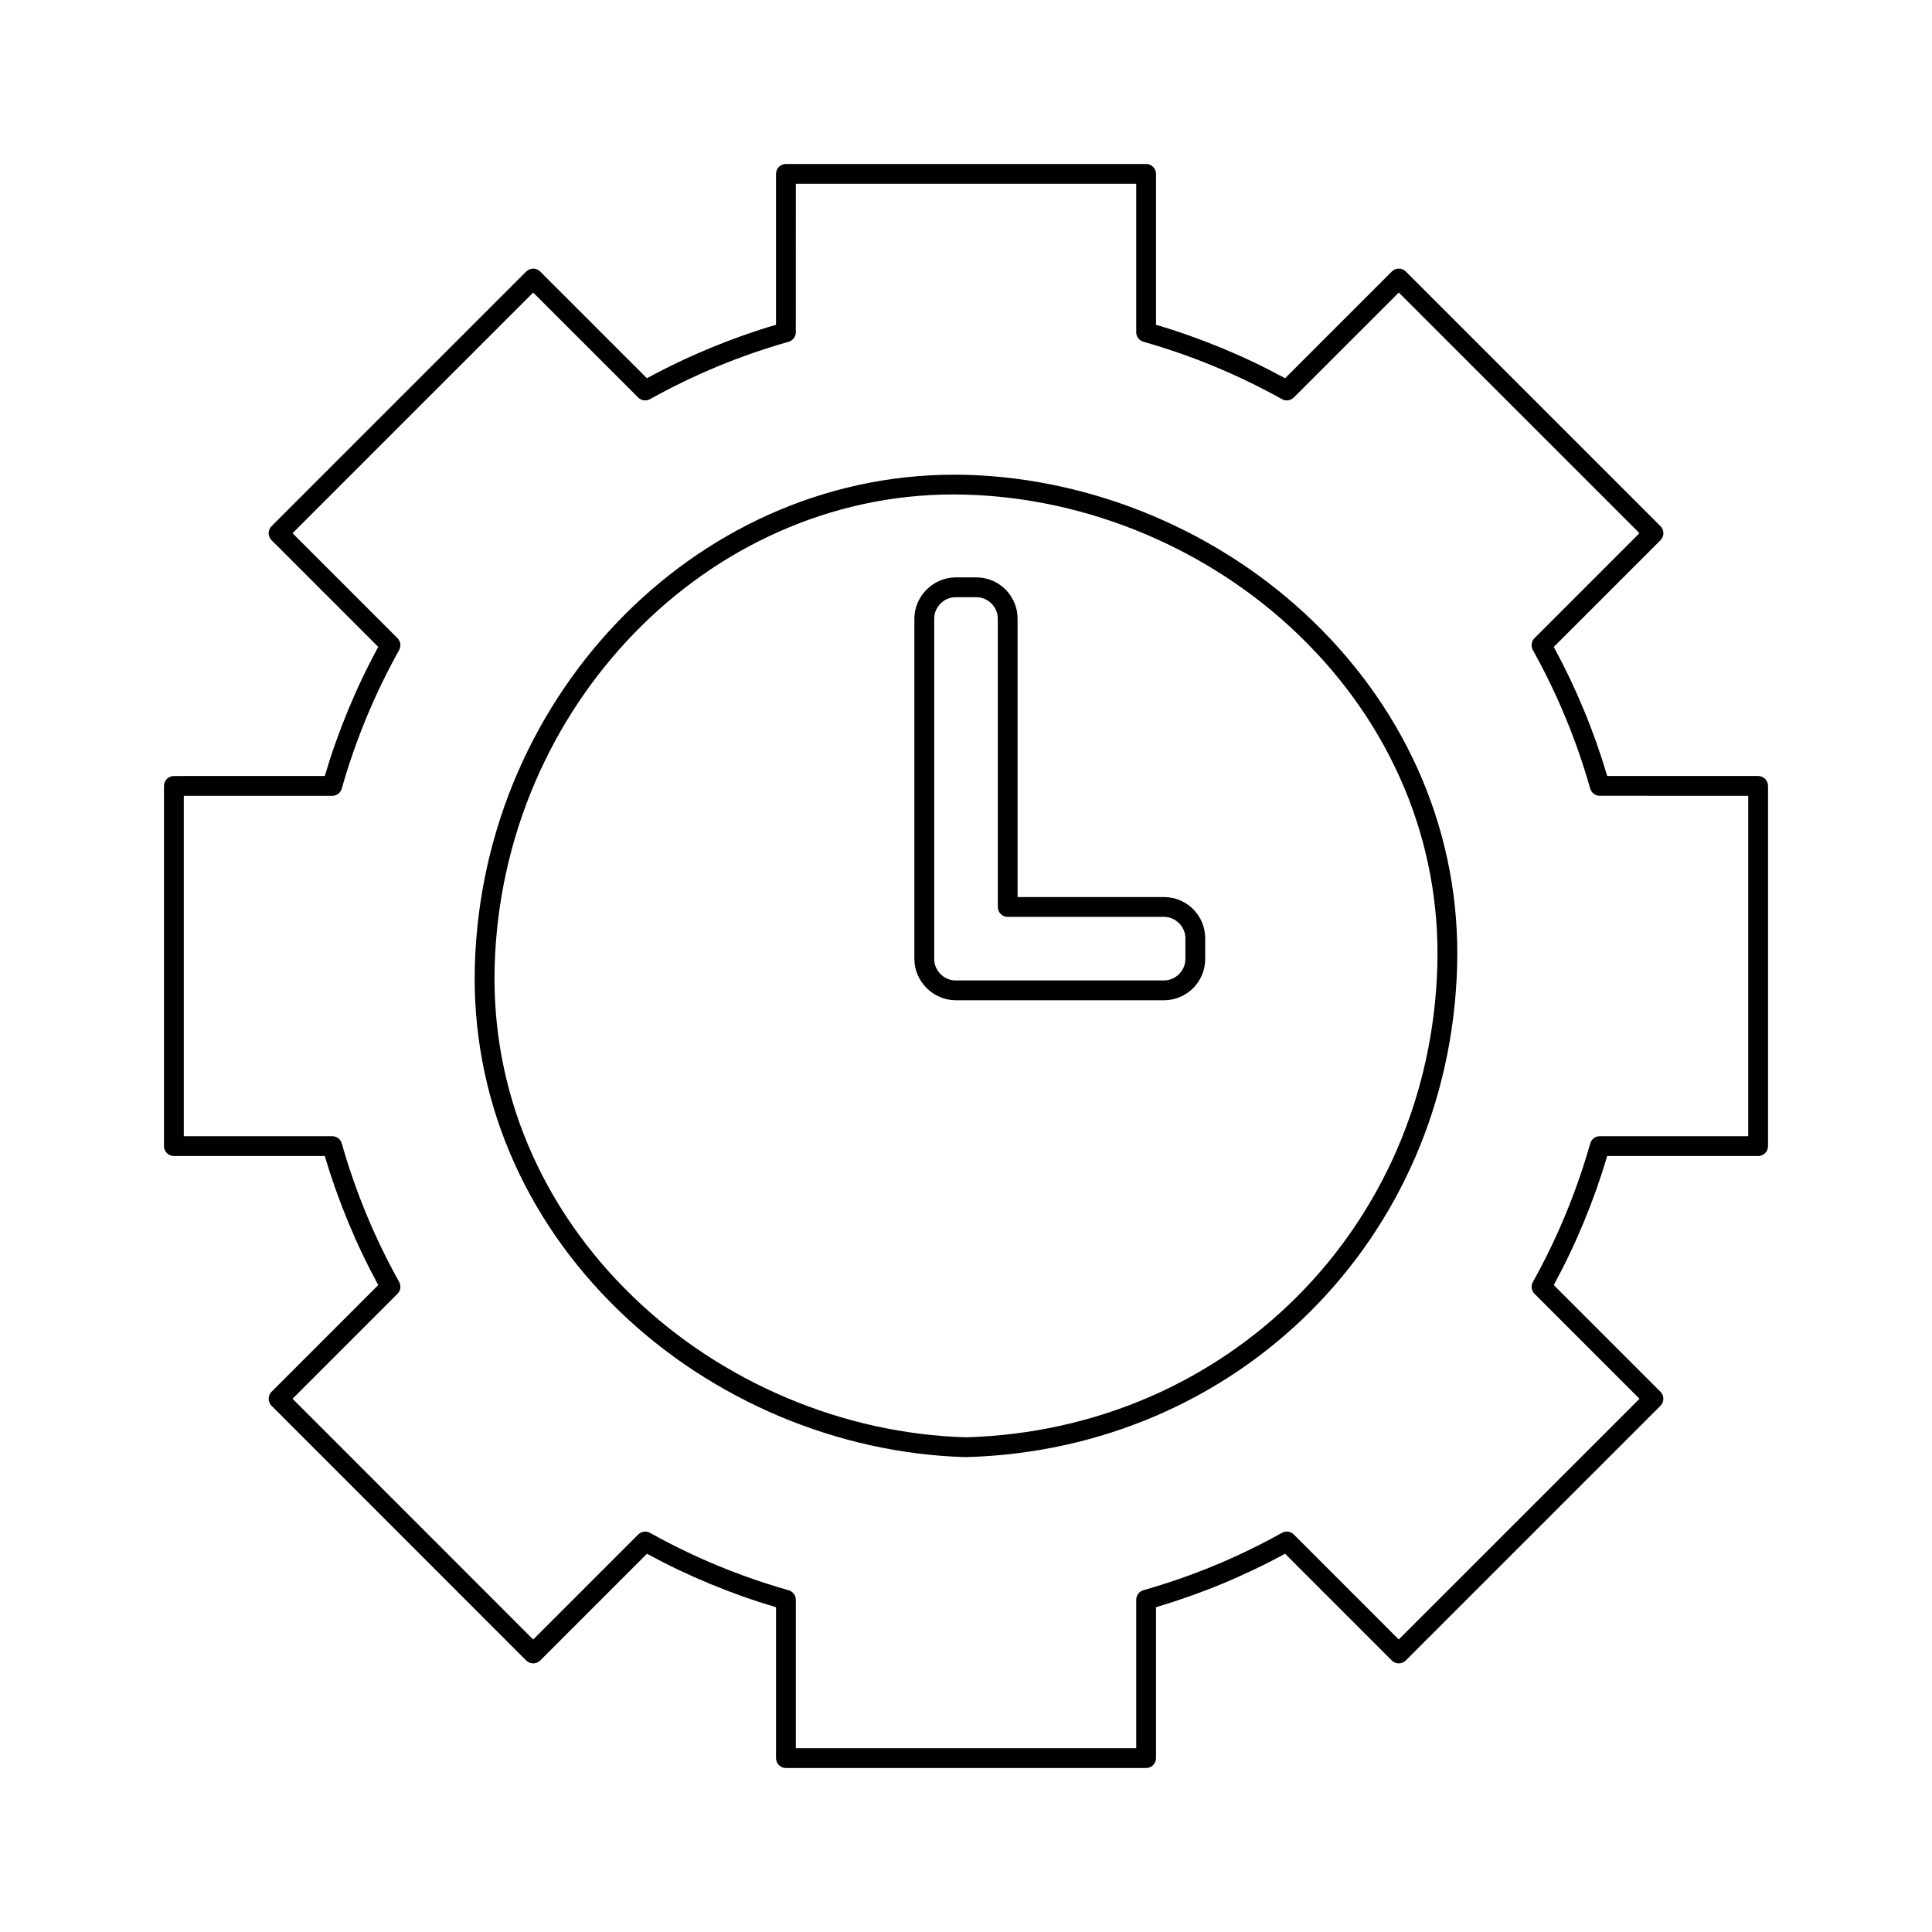 <?xml version="1.0" encoding="UTF-8"?>
<!-- Uploaded to: SVG Repo, www.svgrepo.com, Generator: SVG Repo Mixer Tools -->
<svg fill="#000000" width="800px" height="800px" version="1.1" viewBox="144 144 512 512" xmlns="http://www.w3.org/2000/svg">
 <g>
  <path d="m452.48 381.73h-38.809l-0.004-73.801c0-6.016-4.894-10.91-10.91-10.91h-5.527c-5.914 0-10.91 4.996-10.91 10.91v90.234c0 5.914 4.996 10.91 10.91 10.91l55.25 0.004c6.016 0 10.91-4.894 10.91-10.91v-5.527c0-6.016-4.898-10.91-10.91-10.91zm5.66 16.43c0 3.07-2.594 5.664-5.664 5.664h-55.238c-3.07 0-5.664-2.594-5.664-5.664v-90.23c0-3.066 2.594-5.664 5.664-5.664h5.527c3.07 0 5.664 2.594 5.664 5.664v76.426c0 1.449 1.176 2.625 2.625 2.625h41.426c3.07 0 5.664 2.594 5.664 5.664z"/>
  <path d="m400.07 269.84c-69.621-1.852-128.19 57.137-130.23 130.08-0.961 34.297 12.664 66.824 38.363 91.594 24.496 23.609 57.926 37.695 91.719 38.637h0.074 0.078c72.137-2.023 128.06-57.945 130.08-130.09 0.965-34.301-12.664-66.828-38.363-91.594-24.492-23.605-57.93-37.688-91.723-38.633zm124.84 130.08c-1.938 69.285-55.633 123-124.91 124.98-32.477-0.93-64.602-14.473-88.152-37.168-24.625-23.73-37.676-54.863-36.758-87.668 1.926-68.941 56.469-125.03 121.58-125.03 1.082 0 2.168 0.016 3.254 0.047 32.508 0.906 64.66 14.453 88.23 37.168 24.617 23.73 37.676 54.863 36.75 87.668z"/>
  <path d="m609.92 349.65h-39.988c-3.519-11.891-8.277-23.379-14.164-34.207l28.281-28.285c1.023-1.023 1.023-2.688 0-3.711l-67.496-67.488c-1.023-1.023-2.688-1.023-3.711 0l-28.281 28.277c-10.832-5.894-22.32-10.652-34.203-14.164l0.004-39.992c0-1.449-1.176-2.625-2.625-2.625h-95.461c-1.449 0-2.625 1.176-2.625 2.625v39.988c-11.871 3.512-23.363 8.27-34.211 14.168l-28.281-28.277c-1.023-1.023-2.688-1.023-3.711 0l-67.488 67.488c-1.023 1.023-1.023 2.688 0 3.711l28.277 28.281c-5.898 10.848-10.652 22.336-14.168 34.211l-39.988 0.004c-1.449 0-2.625 1.176-2.625 2.625v95.457c0 1.449 1.176 2.625 2.625 2.625h39.996c3.512 11.875 8.27 23.359 14.164 34.195l-28.277 28.277c-1.023 1.023-1.023 2.688 0 3.711l67.488 67.504c1.023 1.023 2.688 1.023 3.711 0l28.285-28.285c10.82 5.887 22.305 10.645 34.207 14.168v39.988c0 1.449 1.176 2.625 2.625 2.625h95.457c1.449 0 2.625-1.176 2.625-2.625v-39.996c11.906-3.527 23.391-8.281 34.195-14.164l28.277 28.285c1.023 1.023 2.688 1.023 3.711 0l67.496-67.5c1.023-1.023 1.023-2.688 0-3.711l-28.277-28.277c5.887-10.832 10.648-22.32 14.164-34.203l39.992 0.008c1.449 0 2.625-1.176 2.625-2.625v-95.461c0-1.449-1.176-2.625-2.625-2.625zm-2.621 95.461h-39.344c-1.176 0-2.203 0.777-2.523 1.906-3.633 12.805-8.75 25.16-15.203 36.719-0.57 1.023-0.395 2.305 0.438 3.137l27.816 27.816-63.797 63.789-27.816-27.824c-0.836-0.836-2.113-1.004-3.137-0.438-11.52 6.449-23.875 11.562-36.715 15.203-1.129 0.324-1.906 1.355-1.906 2.523v39.355h-90.211v-39.34c0-1.176-0.777-2.203-1.906-2.523-12.832-3.637-25.184-8.758-36.73-15.207-1.023-0.57-2.305-0.395-3.137 0.438l-27.824 27.824-63.777-63.805 27.816-27.816c0.828-0.828 1.008-2.109 0.438-3.137-6.461-11.555-11.578-23.914-15.207-36.715-0.32-1.129-1.348-1.906-2.523-1.906h-39.344v-90.211h39.34c1.176 0 2.203-0.777 2.523-1.91 3.625-12.793 8.75-25.152 15.207-36.73 0.57-1.023 0.395-2.305-0.438-3.133l-27.816-27.82 63.777-63.777 27.82 27.816c0.828 0.836 2.113 1.004 3.133 0.438 11.578-6.465 23.938-11.582 36.73-15.207 1.129-0.32 1.91-1.348 1.91-2.523l0.008-39.348h90.207v39.344c0 1.176 0.777 2.203 1.906 2.523 12.805 3.633 25.16 8.75 36.719 15.207 1.023 0.566 2.305 0.395 3.137-0.438l27.82-27.816 63.785 63.777-27.82 27.824c-0.828 0.828-1.008 2.109-0.438 3.133 6.449 11.555 11.566 23.91 15.203 36.73 0.324 1.129 1.355 1.906 2.523 1.906l39.355 0.008z"/>
 </g>
</svg>